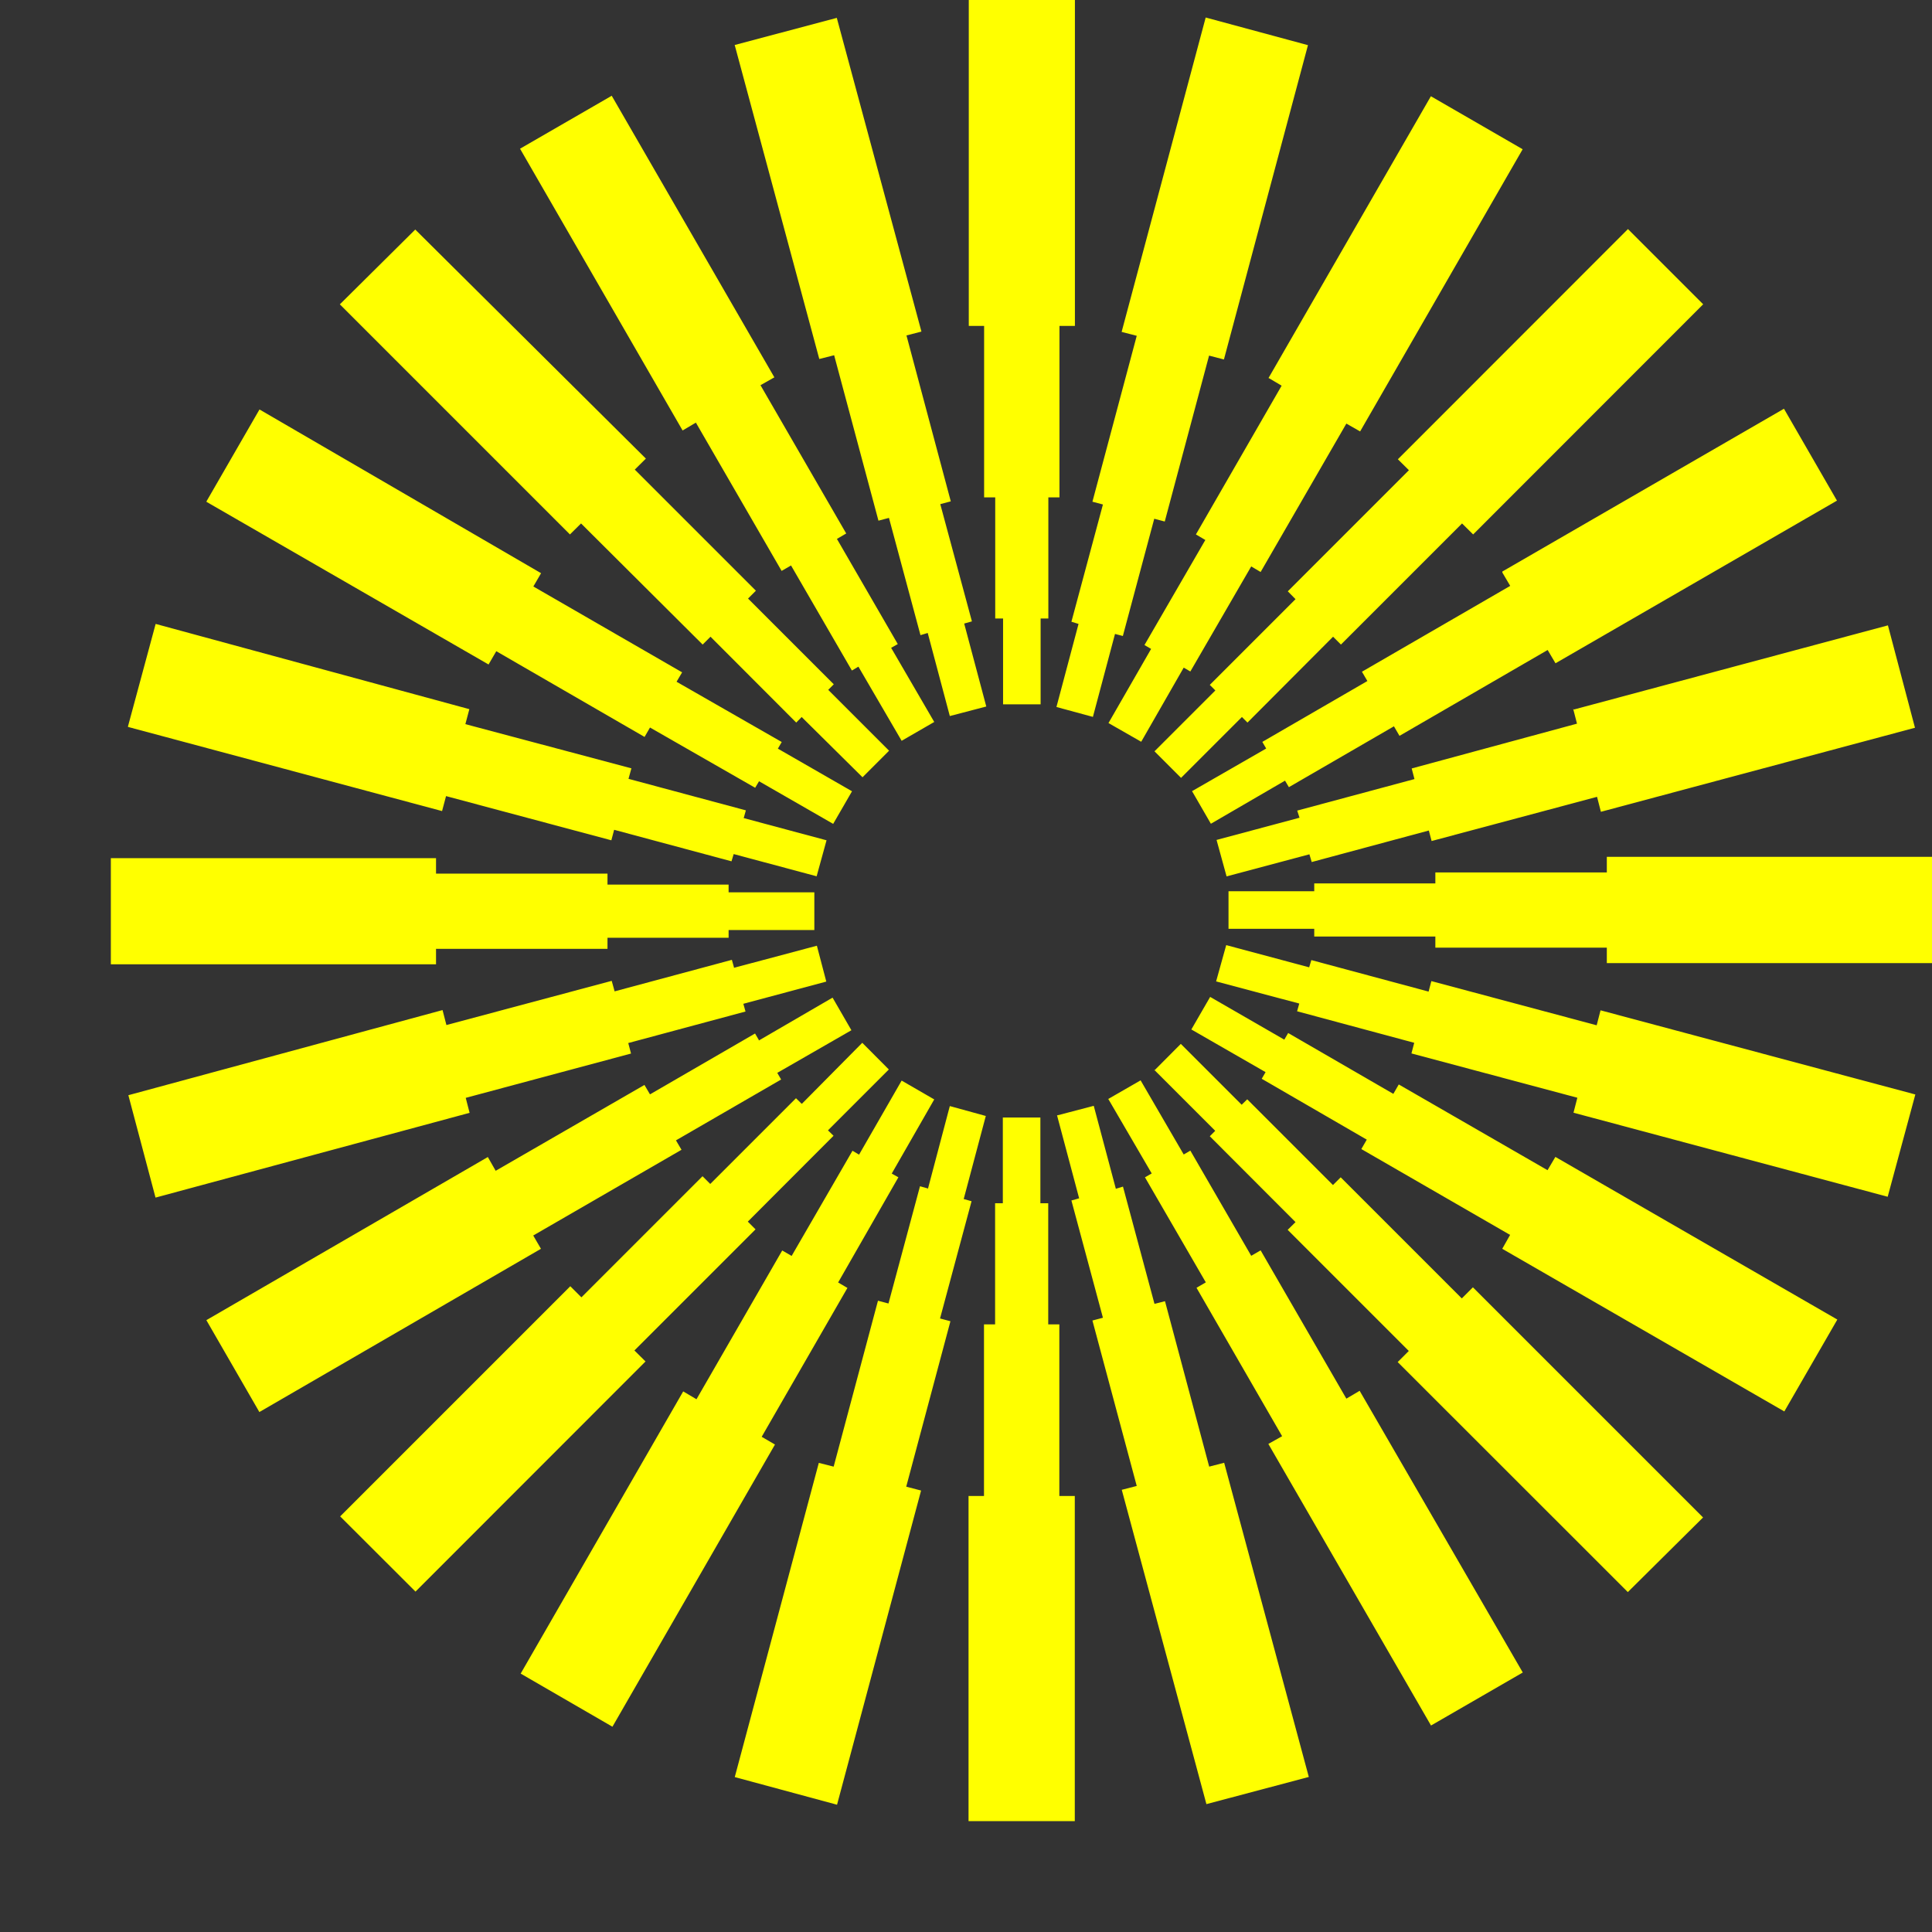 <svg width="16" height="16" viewBox="0 0 16 16" fill="none" xmlns="http://www.w3.org/2000/svg">
<rect x="0" y="0" width="16" height="16" fill="#333333" stroke="none"/>
<path id="Vector" d="M8.306 9.965H8.241V10.968H8.149V12.389H8.021V15.082H8.901V12.389H8.773V10.968H8.681V9.965H8.616V9.255H8.305V9.965H8.306ZM8.754 9.237L8.937 9.924L8.873 9.942L9.134 10.913L9.047 10.936L9.414 12.306L9.29 12.338L9.991 14.941L10.839 14.716L10.138 12.114L10.014 12.146L9.648 10.776L9.561 10.798L9.3 9.827L9.241 9.845L9.058 9.158L8.76 9.236H8.755L8.754 9.237ZM7.683 9.842L7.619 9.824L7.358 10.795L7.271 10.772L6.904 12.146L6.781 12.115L6.085 14.717L6.932 14.946L7.628 12.344L7.505 12.312L7.871 10.942L7.785 10.919L8.046 9.948L7.981 9.93L8.164 9.242L7.866 9.16L7.684 9.848V9.843L7.683 9.842ZM9.18 9.104L9.538 9.718L9.482 9.75L9.986 10.62L9.909 10.665L10.618 11.894L10.504 11.958L11.851 14.29L12.611 13.851L11.26 11.518L11.15 11.583L10.44 10.355L10.362 10.4L9.858 9.529L9.803 9.561L9.446 8.947L9.175 9.103H9.18V9.104ZM7.114 9.562L7.06 9.53L6.556 10.401L6.478 10.356L5.768 11.588L5.658 11.523L4.312 13.86L5.072 14.3L6.418 11.963L6.308 11.899L7.018 10.666L6.941 10.621L7.44 9.75L7.385 9.719L7.737 9.105L7.467 8.949L7.114 9.563V9.562ZM9.56 8.861L10.064 9.365L10.019 9.41L10.729 10.121L10.664 10.185L11.667 11.188L11.575 11.28L13.481 13.185L14.104 12.567L12.198 10.661L12.106 10.753L11.103 9.75L11.039 9.814L10.329 9.104L10.283 9.149L9.779 8.645L9.559 8.866V8.861H9.56ZM6.638 9.14L6.592 9.095L5.882 9.805L5.818 9.741L4.815 10.744L4.723 10.652L2.817 12.558L3.441 13.181L5.346 11.275L5.254 11.184L6.257 10.181L6.193 10.117L6.903 9.406L6.857 9.361L7.361 8.857L7.141 8.636L6.642 9.14H6.637H6.638ZM9.867 8.526L10.481 8.879L10.449 8.934L11.319 9.438L11.274 9.516L12.506 10.227L12.441 10.342L14.777 11.689L15.216 10.928L12.881 9.581L12.816 9.691L11.584 8.981L11.539 9.059L10.668 8.555L10.636 8.61L10.022 8.256L9.866 8.526H9.867ZM6.285 8.614L6.253 8.559L5.383 9.063L5.337 8.985L4.105 9.696L4.04 9.582L1.709 10.933L2.148 11.694L4.48 10.342L4.416 10.232L5.644 9.522L5.598 9.444L6.469 8.94L6.437 8.885L7.051 8.532L6.895 8.262L6.281 8.619L6.286 8.614L6.285 8.614ZM10.073 8.128L10.76 8.311L10.742 8.375L11.712 8.636L11.689 8.724L13.063 9.091L13.031 9.215L15.633 9.911L15.862 9.064L13.255 8.367L13.223 8.491L11.854 8.125L11.831 8.212L10.86 7.951L10.842 8.011L10.155 7.827L10.072 8.125V8.13L10.073 8.128ZM6.079 8.013L6.061 7.949L5.09 8.21L5.066 8.123L3.697 8.489L3.665 8.365L1.063 9.07L1.288 9.918L3.889 9.216L3.857 9.092L5.226 8.725L5.203 8.638L6.174 8.377L6.156 8.313L6.843 8.129L6.765 7.832L6.078 8.015V8.01L6.079 8.013ZM13.307 7.097V7.225H11.887V7.316H10.884V7.381H10.174V7.692H10.884V7.756H11.887V7.848H13.307V7.976H16V7.096H13.307V7.097ZM0.918 7.106V7.986H3.611V7.858H5.031V7.766H6.034V7.702H6.744V7.39H6.034V7.326H5.031V7.235H3.611V7.107H0.918V7.106ZM1.06 6.02L3.661 6.717L3.694 6.593L5.063 6.959L5.086 6.872L6.058 7.133L6.076 7.073L6.763 7.257L6.845 6.959L6.159 6.775L6.177 6.711L5.205 6.45L5.229 6.363L3.854 5.997L3.887 5.873L1.289 5.167L1.06 6.015V6.019V6.02ZM13.028 5.869L13.06 5.993L11.691 6.364L11.714 6.452L10.743 6.713L10.762 6.772L10.075 6.956L10.158 7.258L10.844 7.075L10.863 7.139L11.833 6.878L11.856 6.965L13.226 6.599L13.258 6.723L15.859 6.027L15.635 5.179L13.034 5.876L13.029 5.871L13.028 5.869ZM1.71 4.156L4.046 5.503L4.11 5.393L5.338 6.103L5.383 6.025L6.254 6.524L6.286 6.47L6.9 6.823L7.056 6.553L6.442 6.2L6.474 6.145L5.603 5.646L5.649 5.568L4.417 4.857L4.481 4.747L2.149 3.391L1.71 4.152V4.157L1.71 4.156ZM12.442 4.742L12.507 4.852L11.279 5.563L11.324 5.64L10.454 6.144L10.486 6.199L9.872 6.552L10.028 6.822L10.642 6.465L10.674 6.519L11.544 6.015L11.59 6.094L12.817 5.383L12.882 5.493L15.213 4.146L14.774 3.385L12.442 4.733V4.741V4.742ZM2.814 2.52L4.72 4.426L4.812 4.335L5.819 5.338L5.884 5.273L6.594 5.984L6.639 5.938L7.143 6.437L7.363 6.217L6.859 5.713L6.905 5.667L6.195 4.957L6.26 4.892L5.257 3.889L5.349 3.798L3.439 1.901L2.816 2.519L2.814 2.52ZM11.576 3.803L11.668 3.894L10.665 4.897L10.729 4.962L10.019 5.672L10.065 5.718L9.561 6.222L9.781 6.442L10.285 5.938L10.331 5.984L11.04 5.273L11.105 5.338L12.108 4.335L12.2 4.426L14.105 2.52L13.482 1.897L11.577 3.803H11.576ZM4.307 1.232L5.653 3.565L5.763 3.5L6.473 4.728L6.551 4.683L7.055 5.553L7.109 5.521L7.467 6.135L7.737 5.979L7.38 5.365L7.435 5.334L6.931 4.463L7.008 4.418L6.298 3.19L6.413 3.125L5.066 0.793L4.306 1.232H4.307ZM10.504 3.129L10.614 3.194L9.904 4.426L9.982 4.472L9.478 5.342L9.533 5.374L9.18 5.988L9.451 6.143L9.803 5.529L9.858 5.561L10.362 4.691L10.44 4.737L11.15 3.508L11.264 3.573L12.61 1.236L11.85 0.797L10.504 3.133V3.128L10.504 3.129ZM6.084 0.371L6.785 2.973L6.908 2.942L7.275 4.312L7.362 4.289L7.623 5.26L7.683 5.242L7.866 5.93L8.168 5.851L7.985 5.164L8.049 5.146L7.787 4.175L7.874 4.152L7.507 2.778L7.631 2.746L6.93 0.148L6.083 0.373L6.084 0.371ZM9.29 2.749L9.414 2.781L9.047 4.155L9.134 4.178L8.873 5.149L8.932 5.167L8.749 5.855L9.051 5.937L9.234 5.25L9.299 5.267L9.559 4.296L9.646 4.319L10.013 2.945L10.136 2.977L10.832 0.374L9.985 0.145L9.289 2.748L9.29 2.749ZM8.022 2.699H8.15V4.119H8.242V5.122H8.307V5.833H8.618V5.122H8.682V4.119H8.774V2.699H8.902V0H8.023V2.699H8.022Z" fill="#FFFF00"/>
</svg>
